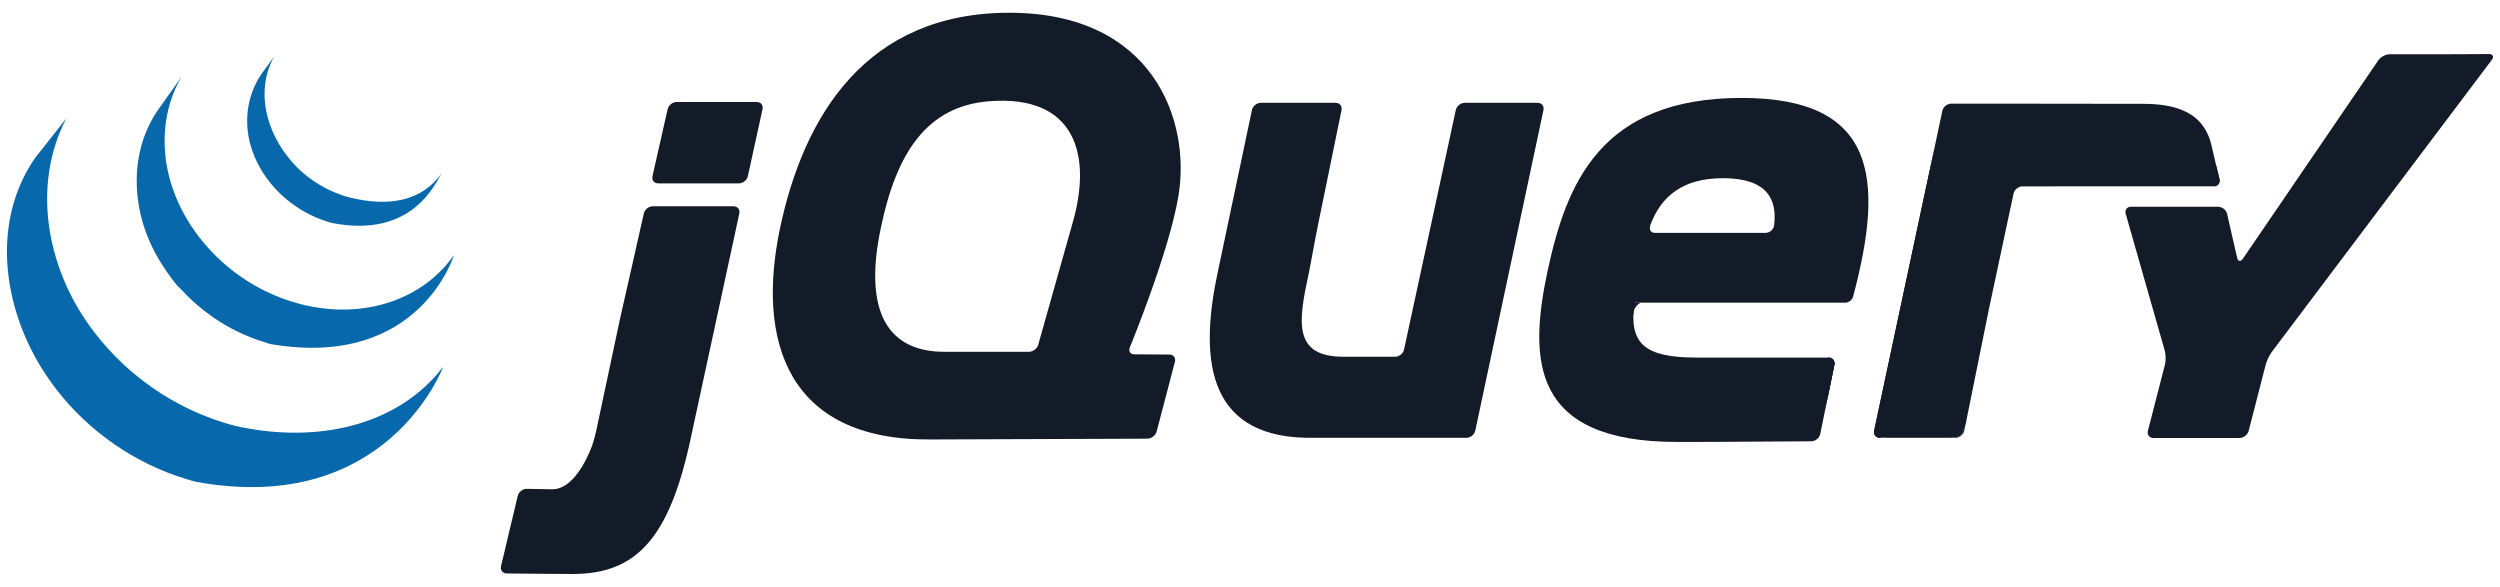 <svg width="98" height="23" viewBox="0 0 98 23" fill="none" xmlns="http://www.w3.org/2000/svg">
    <path d="M41.946 9.094L41.946 9.093L41.322 11.304L41.946 9.094Z" fill="#131B28"/>
    <path d="M44.978 17.196H44.979L40.86 17.211L44.978 17.196Z" fill="#131B28"/>
    <path d="M45.339 16.915L46.057 14.179L45.339 16.916V16.915Z" fill="#131B28"/>
    <path d="M57.069 4.314L56.054 9.008L57.069 4.313V4.314Z" fill="#131B28"/>
    <path d="M60.276 4.031H57.418C57.259 4.031 57.102 4.158 57.068 4.313L56.053 9.008L55.038 13.702C55.005 13.857 54.848 13.984 54.689 13.984H52.955H52.666C50.665 13.984 50.896 12.6 51.306 10.703C51.31 10.684 51.314 10.665 51.318 10.646L51.363 10.407C51.366 10.391 51.369 10.376 51.372 10.362L51.463 9.875L51.561 9.353C51.591 9.196 51.636 8.966 51.665 8.822L52.127 6.568L52.588 4.314C52.62 4.159 52.516 4.031 52.357 4.031H49.424C49.265 4.031 49.108 4.159 49.076 4.314L48.445 7.306L47.814 10.299C47.814 10.3 47.813 10.302 47.813 10.303L47.755 10.581C47.028 13.899 47.221 17.062 51.169 17.161C51.234 17.163 51.284 17.163 51.284 17.163H57.482C57.641 17.163 57.798 17.036 57.831 16.881L59.168 10.597L60.504 4.314C60.537 4.158 60.434 4.031 60.276 4.031Z" fill="#131B28"/>
    <path d="M71.678 14.017C71.837 14.017 71.941 14.144 71.909 14.299L71.631 15.656" fill="#131B28"/>
    <path d="M71.354 17.013L71.631 15.655L71.354 17.013C71.354 17.013 71.354 17.013 71.354 17.013Z" fill="#131B28"/>
    <path d="M71.006 17.298C71.006 17.298 71.007 17.298 71.007 17.298C70.166 17.305 67.639 17.324 65.739 17.324C68.051 17.324 71.006 17.298 71.006 17.298L71.006 17.298Z" fill="#131B28"/>
    <path d="M64.034 12.27C64.031 12.121 64.201 11.865 64.359 11.865L64.002 11.859C63.842 13.477 64.034 12.27 64.034 12.27Z" fill="#131B28"/>
    <path d="M71.678 14.017C71.837 14.017 71.941 14.144 71.909 14.299L71.631 15.656L71.586 15.877" fill="#131B28"/>
    <path d="M67.341 17.32C67.11 17.321 66.879 17.322 66.652 17.323C66.879 17.322 67.11 17.321 67.341 17.32Z" fill="#131B28"/>
    <path d="M71.008 17.298C70.391 17.303 68.869 17.314 67.351 17.32C68.869 17.315 70.391 17.303 71.008 17.298Z" fill="#131B28"/>
    <path d="M71.354 17.013L71.586 15.877L71.354 17.014C71.354 17.014 71.354 17.014 71.354 17.013Z" fill="#131B28"/>
    <path d="M24.35 12.303L24.794 10.335L24.286 12.585L23.799 14.877L24.226 12.868C24.259 12.713 24.315 12.459 24.35 12.303Z" fill="#131B28"/>
    <path d="M29.664 3.998H26.525C26.366 3.998 26.208 4.125 26.172 4.279L25.875 5.593L25.577 6.907C25.542 7.061 25.643 7.188 25.802 7.188H28.965C29.124 7.188 29.282 7.061 29.316 6.907L29.603 5.593L29.891 4.28V4.28C29.925 4.125 29.823 3.998 29.664 3.998Z" fill="#131B28"/>
    <path d="M28.981 8.368V8.367L28.06 12.627L28.981 8.368Z" fill="#131B28"/>
    <path d="M19.862 22.48C19.862 22.48 21.445 22.5 22.451 22.5C21.686 22.5 20.424 22.486 19.861 22.479C19.862 22.479 19.862 22.48 19.863 22.48L19.862 22.48Z" fill="#131B28"/>
    <path d="M28.754 8.086H25.59C25.431 8.086 25.273 8.213 25.238 8.367L24.794 10.336L24.349 12.304C24.314 12.459 24.259 12.713 24.226 12.868L23.799 14.877L23.372 16.886C23.339 17.041 23.271 17.291 23.22 17.442C23.22 17.442 22.629 19.2 21.635 19.18C21.593 19.179 21.552 19.179 21.511 19.178C21.03 19.169 20.652 19.162 20.652 19.162H20.651C20.492 19.16 20.333 19.283 20.296 19.437L19.968 20.816L19.64 22.195C19.604 22.349 19.703 22.476 19.861 22.479C20.424 22.486 21.686 22.5 22.45 22.5C24.932 22.5 26.24 21.125 27.079 17.168L28.061 12.627L28.981 8.368C29.015 8.213 28.912 8.086 28.753 8.086L28.754 8.086Z" fill="#131B28"/>
    <path d="M73.694 17.163C73.535 17.163 73.432 17.036 73.466 16.88L75.845 5.733" fill="#131B28"/>
    <path d="M73.5 17.022C73.481 16.944 73.492 16.753 73.526 16.598L74.655 11.307L73.465 16.88C73.432 17.036 73.535 17.163 73.693 17.163H73.982C73.824 17.163 73.519 17.099 73.5 17.022Z" fill="#131B28"/>
    <path d="M76.813 17.099C76.727 17.134 76.526 17.163 76.367 17.163H76.656C76.815 17.163 76.971 17.036 77.002 16.88L77.059 16.597C77.028 16.753 76.9 17.064 76.813 17.099Z" fill="#131B28"/>
    <path d="M77.483 14.501L77.908 12.401C77.908 12.402 77.908 12.404 77.907 12.405L77.483 14.501Z" fill="#131B28"/>
    <path d="M86.873 6.48L87.004 7.022C87.04 7.176 86.94 7.302 86.782 7.303" fill="#131B28"/>
    <path d="M77.907 12.401C77.939 12.246 77.991 11.994 78.024 11.84L78.478 9.714L77.964 12.122L77.907 12.401Z" fill="#131B28"/>
    <path d="M75.884 5.551C75.853 5.7 75.812 5.89 75.785 6.015L74.656 11.307L75.846 5.733L75.884 5.551Z" fill="#131B28"/>
    <path d="M87.003 7.021L86.872 6.48L86.743 5.925L86.677 5.644C86.42 4.646 85.666 4.07 84.028 4.07L81.478 4.067L79.13 4.064H78.928H76.487C76.329 4.064 76.172 4.191 76.139 4.346H76.139L76.022 4.898L75.884 5.551L75.846 5.733L74.656 11.307L73.526 16.598C73.493 16.753 73.481 16.944 73.501 17.022C73.52 17.099 73.824 17.163 73.983 17.163H76.367C76.526 17.163 76.727 17.134 76.813 17.099C76.899 17.064 77.027 16.753 77.059 16.597L77.483 14.501L77.907 12.405C77.907 12.404 77.907 12.402 77.908 12.401L77.964 12.122L78.478 9.714L78.932 7.588C78.966 7.433 79.122 7.307 79.28 7.306L86.781 7.303C86.94 7.302 87.04 7.176 87.004 7.021L87.003 7.021Z" fill="#131B28"/>
    <path d="M96.66 2.124C96.501 2.125 96.241 2.126 96.082 2.126H93.681C93.523 2.126 93.319 2.233 93.23 2.364L87.921 10.142C87.831 10.273 87.729 10.254 87.694 10.099L87.303 8.386C87.268 8.231 87.109 8.104 86.95 8.104H83.537C83.379 8.104 83.284 8.229 83.328 8.382L84.857 13.739C84.901 13.892 84.904 14.143 84.865 14.296L84.198 16.889C84.159 17.043 84.256 17.169 84.415 17.169H87.788C87.947 17.169 88.109 17.043 88.148 16.889L88.815 14.296C88.855 14.143 88.965 13.913 89.061 13.786L97.679 2.347C97.775 2.22 97.723 2.117 97.564 2.118L96.66 2.124Z" fill="#131B28"/>
    <path d="M69.545 8.834L69.545 8.83C69.525 9.003 69.366 9.129 69.207 9.129H64.88C64.731 9.129 64.655 9.027 64.677 8.902C64.678 8.898 64.678 8.895 64.681 8.892C64.681 8.892 64.679 8.892 64.678 8.893C64.679 8.888 64.679 8.884 64.68 8.879C64.68 8.879 64.689 8.848 64.7 8.805C65.113 7.706 65.955 6.985 67.537 6.985C69.318 6.985 69.666 7.855 69.545 8.834ZM68.275 3.839C62.721 3.839 61.405 7.21 60.667 10.613C59.928 14.081 59.992 17.324 65.739 17.324H65.943C65.962 17.323 65.98 17.323 65.998 17.323H66.159H66.218H66.369C66.391 17.323 66.414 17.323 66.436 17.323C66.494 17.323 66.552 17.323 66.609 17.323H66.65C66.878 17.322 67.109 17.321 67.34 17.32H67.351C68.869 17.314 70.391 17.303 71.008 17.298C71.166 17.296 71.32 17.169 71.353 17.015L71.585 15.877L71.63 15.656L71.908 14.299C71.94 14.144 71.836 14.017 71.677 14.017H66.51C64.455 14.017 63.845 13.47 64.07 11.865H72.329L72.329 11.866C72.331 11.866 72.333 11.865 72.334 11.865C72.466 11.863 72.587 11.772 72.635 11.652C72.644 11.629 72.652 11.605 72.655 11.58L72.654 11.581C73.881 6.955 73.529 3.839 68.275 3.839L68.275 3.839Z" fill="#131B28"/>
    <path d="M42.024 8.816L41.946 9.093C41.946 9.094 41.946 9.094 41.946 9.094L41.322 11.304L40.699 13.514C40.656 13.666 40.491 13.791 40.332 13.791H37.031C34.527 13.791 33.917 11.833 34.527 8.944C35.136 5.99 36.332 4.153 38.796 3.967C42.164 3.713 42.838 6.082 42.024 8.816ZM44.288 13.621C44.288 13.621 45.845 9.842 46.198 7.66C46.68 4.738 45.217 0.5 39.566 0.5C33.948 0.5 31.508 4.546 30.577 8.944C29.646 13.374 30.866 17.259 36.453 17.227L40.86 17.211L44.979 17.196C45.138 17.195 45.3 17.069 45.34 16.916L46.058 14.179C46.098 14.025 46.001 13.899 45.842 13.898L45.154 13.894L44.467 13.889C44.332 13.889 44.255 13.801 44.271 13.685C44.274 13.665 44.279 13.643 44.288 13.621L44.288 13.621Z" fill="#131B28"/>
    <path d="M72.102 11.092C72.102 11.197 72.017 11.281 71.913 11.281C71.808 11.281 71.723 11.197 71.723 11.092C71.723 10.988 71.808 10.903 71.913 10.903C72.017 10.903 72.102 10.988 72.102 11.092Z" fill="#131B28"/>
    <path d="M1.385 6.179C-0.166 8.408 0.027 11.309 1.212 13.678C1.241 13.735 1.27 13.791 1.299 13.847C1.318 13.883 1.335 13.919 1.355 13.954C1.365 13.975 1.378 13.995 1.389 14.015C1.409 14.053 1.43 14.089 1.451 14.126C1.488 14.191 1.525 14.255 1.564 14.32C1.585 14.355 1.607 14.39 1.629 14.426C1.671 14.495 1.715 14.563 1.76 14.631C1.779 14.66 1.797 14.69 1.816 14.718C1.878 14.81 1.941 14.902 2.006 14.992C2.008 14.995 2.009 14.997 2.011 14.999C2.022 15.014 2.033 15.028 2.043 15.043C2.1 15.12 2.158 15.197 2.217 15.273C2.238 15.301 2.26 15.328 2.282 15.356C2.334 15.422 2.388 15.487 2.442 15.553C2.462 15.577 2.483 15.602 2.503 15.626C2.576 15.712 2.651 15.797 2.726 15.881C2.728 15.882 2.73 15.884 2.731 15.886C2.734 15.889 2.737 15.891 2.74 15.895C2.814 15.976 2.89 16.055 2.966 16.134C2.99 16.159 3.014 16.183 3.039 16.207C3.099 16.267 3.159 16.326 3.22 16.385C3.245 16.409 3.269 16.433 3.294 16.455C3.376 16.532 3.458 16.608 3.542 16.681C3.544 16.682 3.545 16.683 3.546 16.684C3.56 16.697 3.575 16.709 3.589 16.721C3.663 16.785 3.739 16.849 3.815 16.912C3.846 16.936 3.877 16.961 3.908 16.986C3.97 17.036 4.033 17.085 4.096 17.133C4.129 17.158 4.163 17.184 4.196 17.209C4.266 17.261 4.336 17.311 4.407 17.36C4.433 17.379 4.458 17.397 4.484 17.415C4.491 17.42 4.498 17.425 4.505 17.43C4.572 17.476 4.641 17.521 4.71 17.565C4.739 17.585 4.769 17.605 4.798 17.625C4.904 17.691 5.011 17.757 5.119 17.821C5.148 17.838 5.178 17.854 5.208 17.871C5.287 17.917 5.367 17.962 5.448 18.006C5.492 18.029 5.537 18.052 5.581 18.074C5.639 18.104 5.695 18.135 5.754 18.164C5.767 18.17 5.78 18.177 5.793 18.183C5.817 18.194 5.84 18.205 5.864 18.217C5.954 18.26 6.045 18.302 6.137 18.343C6.156 18.352 6.175 18.361 6.194 18.369C6.3 18.415 6.406 18.459 6.513 18.502C6.538 18.512 6.564 18.522 6.59 18.532C6.689 18.57 6.79 18.608 6.891 18.643C6.903 18.648 6.916 18.652 6.928 18.656C7.039 18.695 7.151 18.731 7.263 18.766C7.29 18.774 7.317 18.782 7.344 18.79C7.459 18.825 7.572 18.866 7.69 18.888C15.193 20.256 17.372 14.379 17.372 14.379C15.542 16.764 12.293 17.393 9.214 16.692C9.098 16.666 8.985 16.63 8.871 16.596C8.842 16.587 8.813 16.579 8.785 16.57C8.674 16.536 8.564 16.5 8.454 16.462C8.439 16.457 8.424 16.452 8.409 16.446C8.311 16.412 8.214 16.375 8.117 16.338C8.09 16.327 8.063 16.317 8.035 16.306C7.929 16.264 7.824 16.22 7.72 16.175C7.699 16.166 7.679 16.156 7.657 16.147C7.568 16.107 7.48 16.066 7.392 16.023C7.366 16.011 7.341 15.999 7.315 15.987C7.246 15.953 7.178 15.917 7.11 15.882C7.064 15.858 7.018 15.835 6.972 15.81C6.889 15.766 6.807 15.719 6.726 15.672C6.699 15.657 6.671 15.642 6.643 15.626C6.535 15.562 6.428 15.496 6.322 15.429C6.293 15.411 6.265 15.391 6.236 15.372C6.159 15.322 6.083 15.272 6.008 15.22C5.983 15.203 5.959 15.185 5.934 15.168C5.861 15.117 5.79 15.065 5.718 15.012C5.686 14.988 5.654 14.964 5.623 14.94C5.557 14.89 5.492 14.84 5.428 14.788C5.399 14.765 5.37 14.742 5.341 14.718C5.259 14.651 5.178 14.583 5.099 14.514C5.09 14.507 5.081 14.499 5.072 14.492C4.986 14.416 4.901 14.338 4.817 14.26C4.793 14.237 4.769 14.214 4.745 14.191C4.683 14.132 4.622 14.072 4.562 14.011C4.538 13.987 4.514 13.964 4.49 13.94C4.414 13.861 4.339 13.782 4.266 13.702C4.262 13.698 4.258 13.694 4.255 13.69C4.177 13.605 4.101 13.518 4.027 13.431C4.007 13.406 3.987 13.383 3.967 13.36C3.912 13.293 3.857 13.225 3.803 13.157C3.783 13.132 3.763 13.107 3.743 13.082C3.678 12.998 3.615 12.915 3.553 12.83C1.844 10.499 1.23 7.283 2.596 4.643" fill="#0868AC"/>
    <path d="M6.201 4.3C5.079 5.914 5.14 8.076 6.015 9.783C6.162 10.069 6.327 10.347 6.512 10.612C6.68 10.852 6.866 11.139 7.089 11.333C7.17 11.422 7.255 11.509 7.341 11.594C7.363 11.616 7.385 11.638 7.407 11.659C7.491 11.741 7.576 11.821 7.664 11.899C7.668 11.901 7.671 11.905 7.675 11.908C7.676 11.909 7.677 11.909 7.677 11.91C7.775 11.995 7.875 12.078 7.978 12.159C8 12.176 8.023 12.194 8.046 12.212C8.148 12.29 8.253 12.367 8.36 12.441C8.363 12.443 8.366 12.446 8.369 12.448C8.416 12.481 8.465 12.511 8.513 12.542C8.535 12.557 8.557 12.573 8.58 12.587C8.657 12.636 8.734 12.684 8.813 12.73C8.824 12.737 8.835 12.743 8.846 12.749C8.914 12.788 8.983 12.827 9.052 12.864C9.076 12.878 9.101 12.89 9.125 12.902C9.173 12.927 9.221 12.953 9.269 12.977C9.277 12.98 9.284 12.984 9.291 12.987C9.39 13.036 9.49 13.082 9.591 13.127C9.613 13.136 9.636 13.145 9.658 13.154C9.739 13.189 9.821 13.222 9.904 13.254C9.939 13.267 9.975 13.28 10.009 13.293C10.085 13.32 10.16 13.346 10.236 13.371C10.27 13.382 10.303 13.393 10.338 13.404C10.446 13.438 10.552 13.48 10.665 13.498C16.458 14.458 17.795 9.998 17.795 9.998C16.589 11.735 14.255 12.563 11.764 11.916C11.653 11.887 11.544 11.855 11.435 11.821C11.402 11.811 11.37 11.8 11.337 11.79C11.26 11.764 11.183 11.738 11.107 11.71C11.073 11.698 11.038 11.685 11.004 11.672C10.921 11.64 10.838 11.607 10.757 11.572C10.735 11.563 10.712 11.554 10.69 11.544C10.588 11.5 10.487 11.453 10.388 11.404C10.337 11.379 10.287 11.352 10.236 11.326C10.207 11.311 10.178 11.296 10.149 11.281C10.085 11.246 10.02 11.21 9.957 11.173C9.942 11.165 9.927 11.156 9.911 11.147C9.833 11.101 9.756 11.054 9.679 11.006C9.655 10.991 9.633 10.974 9.609 10.959C9.559 10.926 9.508 10.893 9.459 10.859C9.352 10.786 9.248 10.708 9.146 10.63C9.122 10.612 9.098 10.594 9.075 10.575C7.985 9.714 7.12 8.537 6.709 7.203C6.279 5.82 6.372 4.266 7.118 3.006" fill="#0868AC"/>
    <path d="M10.252 2.896C9.59 3.87 9.525 5.079 9.984 6.154C10.468 7.295 11.46 8.19 12.617 8.614C12.665 8.632 12.713 8.648 12.761 8.664C12.782 8.671 12.803 8.678 12.824 8.684C12.893 8.705 12.96 8.73 13.031 8.744C16.229 9.362 17.097 7.102 17.328 6.77C16.568 7.864 15.291 8.127 13.724 7.746C13.6 7.716 13.464 7.671 13.345 7.629C13.191 7.575 13.041 7.513 12.894 7.442C12.616 7.309 12.351 7.146 12.105 6.96C10.703 5.897 9.832 3.867 10.746 2.214" fill="#0868AC"/>
</svg>